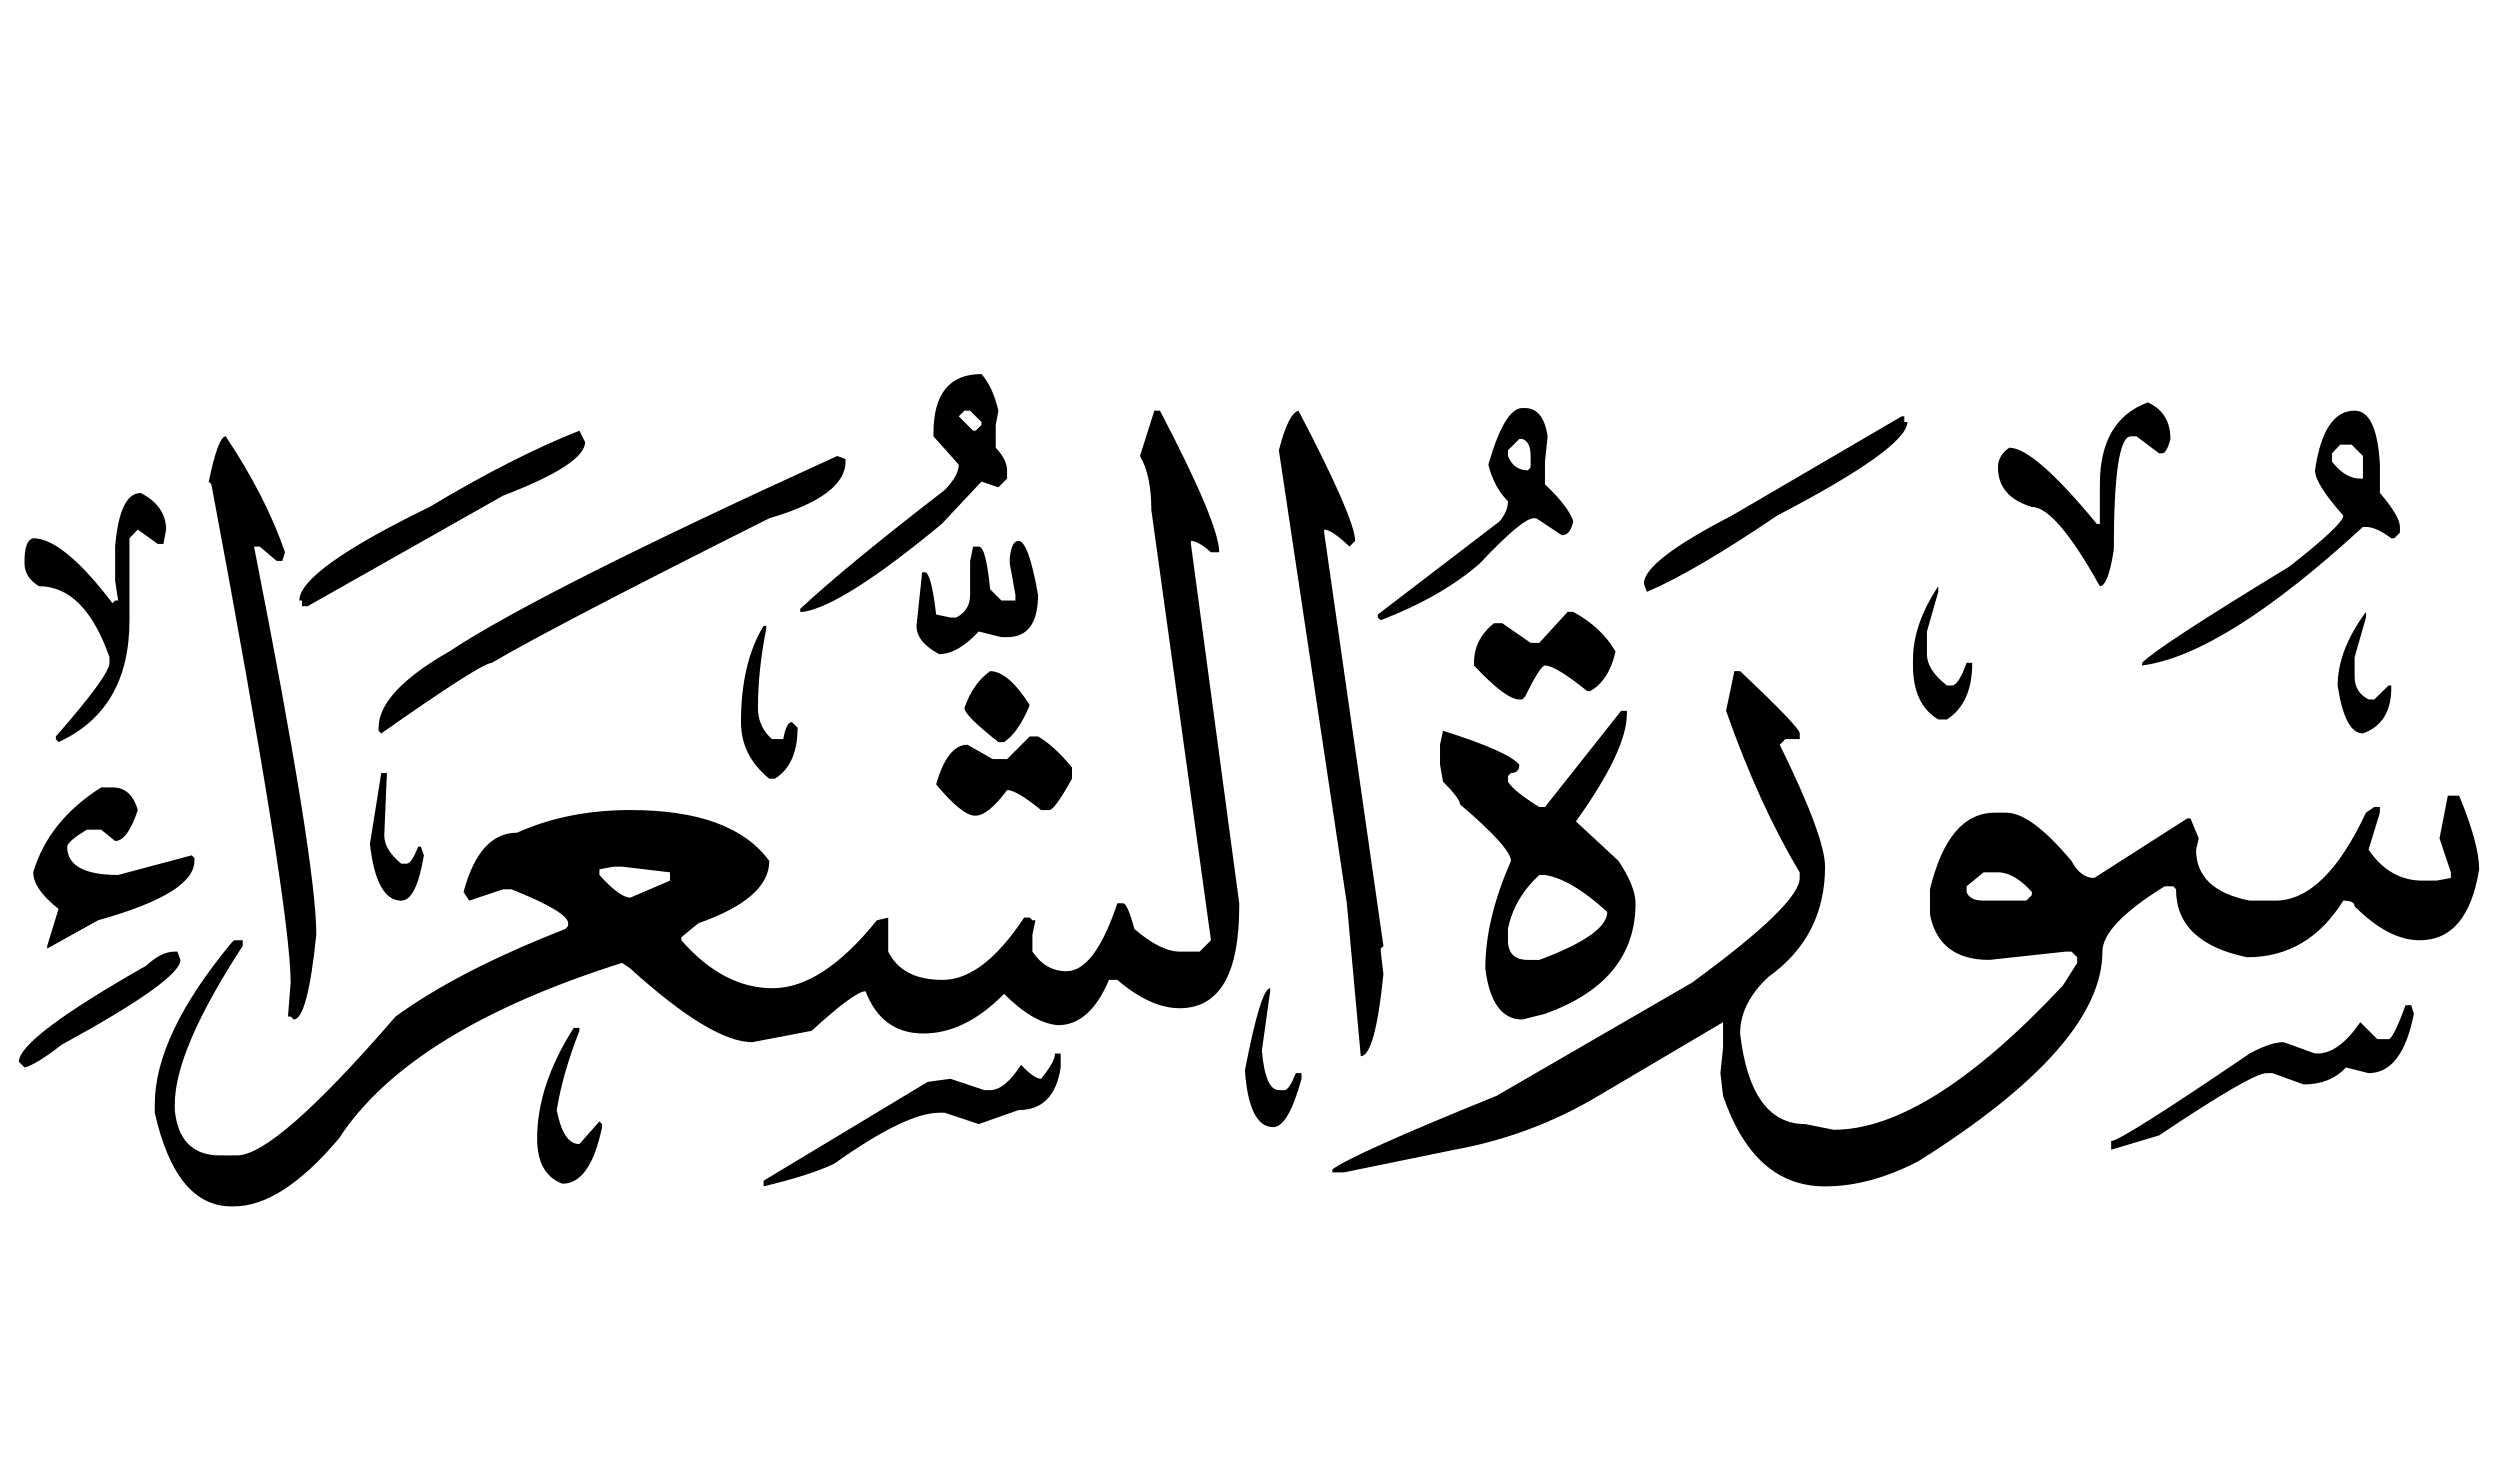 <!-- Generated by IcoMoon.io -->
<svg version="1.1" xmlns="http://www.w3.org/2000/svg" width="169" height="100" viewBox="0 0 169 100">
<title>uniFBA6</title>
<path d="M66.343 25.287q0.766 0.842 1.148 2.475l-0.179 0.97v1.531q0.766 0.817 0.766 1.531v0.561l-0.587 0.587-1.148-0.383-2.679 2.858q-6.685 5.537-9.365 5.945h-0.204v-0.204q3.087-2.883 9.773-8.038 0.944-0.97 0.944-1.71l-1.71-1.914v-0.204q0-4.006 3.241-4.006M145.19 27.201q1.531 0.689 1.531 2.475-0.255 0.97-0.561 0.97h-0.204l-1.531-1.148h-0.383q-1.148 0-1.148 7.655-0.383 2.475-0.944 2.475-2.985-5.358-4.593-5.358-2.296-0.689-2.296-2.679 0-0.791 0.766-1.327 1.684 0 5.92 5.154h0.204v-2.679q0-4.338 3.241-5.537M64.813 28.145l0.97 0.97h0.179l0.383-0.383v-0.204l-0.766-0.766h-0.383l-0.383 0.383M102.909 27.584h0.179q1.25 0 1.531 1.914l-0.179 1.71v1.531q1.608 1.531 1.914 2.501-0.204 0.944-0.766 0.944l-1.735-1.148h-0.179q-0.766 0-3.649 3.062-2.577 2.246-6.685 3.828l-0.204-0.179v-0.204l8.242-6.303q0.561-0.689 0.561-1.352-0.944-0.944-1.327-2.475 1.097-3.828 2.296-3.828M78.030 27.762h0.383q4.006 7.655 4.006 9.569h-0.561q-0.868-0.766-1.352-0.766v0.204l3.266 24.292v0.204q0 6.89-4.032 6.89-1.965 0-4.21-1.914h-0.561q-1.301 3.062-3.445 3.062-1.659-0.128-3.649-2.118-2.628 2.679-5.448 2.679t-3.917-2.858q-0.714 0-3.649 2.679l-4.006 0.766q-2.756 0-8.242-4.976l-0.561-0.383q-14.366 4.542-19.137 11.865-3.879 4.593-7.094 4.593h-0.179q-3.751 0-5.18-6.328v-0.561q0-4.67 5.18-10.921l0.179-0.179h0.587v0.383q-4.593 7.043-4.593 10.717v0.383q0.306 3.062 3.062 3.062h1.148q2.603 0 10.717-9.39 4.236-3.088 11.483-5.92l0.179-0.204v-0.179q0-0.766-3.828-2.296h-0.561l-2.296 0.766-0.383-0.587q1.072-4.006 3.623-4.006 3.394-1.531 7.655-1.531 6.89 0 9.39 3.445 0 2.526-4.797 4.21l-1.148 0.944v0.204q2.832 3.241 6.175 3.241t7.043-4.593l0.766-0.179v2.296q0.944 1.914 3.674 1.914t5.512-4.21h0.383l0.179 0.179h0.204l-0.204 0.97v1.148q0.893 1.327 2.296 1.327 1.914 0 3.445-4.593h0.383q0.306 0 0.766 1.735 1.786 1.531 3.062 1.531h1.352l0.766-0.766-4.032-29.089q0-2.348-0.766-3.649l0.97-3.062M87.778 27.762q3.828 7.323 3.828 8.803l-0.383 0.383q-1.199-1.148-1.71-1.148v0.204l4.006 27.941-0.179 0.179v0.204l0.179 1.531q-0.561 5.537-1.531 5.537l-0.944-10.334-4.593-30.62q0.638-2.501 1.327-2.679M159.173 27.762q1.505 0 1.71 3.649v1.914q1.352 1.582 1.352 2.296v0.383l-0.383 0.383h-0.204q-1.021-0.766-1.71-0.766h-0.204q-9.416 8.65-14.927 9.365v-0.179q1.021-1.072 9.952-6.507 3.649-2.858 3.649-3.445-1.914-2.143-1.914-3.062 0.587-4.032 2.679-4.032M128.732 28.145v0.383h0.204q0 1.735-8.803 6.328-5.563 3.776-8.803 5.154l-0.204-0.561q0-1.531 5.945-4.593l11.483-6.711h0.179M39.168 29.115l0.383 0.766q0 1.505-5.537 3.623l-13.218 7.476h-0.383v-0.383h-0.179q0-2.041 8.803-6.328 5.614-3.368 10.13-5.154M15.259 29.497q2.705 4.057 4.006 7.834l-0.179 0.587h-0.383l-1.148-0.97h-0.383q4.21 21.332 4.21 26.231-0.587 5.741-1.531 5.741l-0.204-0.204h-0.179l0.179-2.296q0-5.103-5.358-33.682l-0.179-0.179q0.638-3.062 1.148-3.062M101.939 30.441v0.383q0.383 0.97 1.352 0.97l0.179-0.204v-0.766q0-0.97-0.561-1.148h-0.204l-0.766 0.766M157.642 30.646v0.561q0.893 1.148 1.914 1.148h0.179v-1.531l-0.766-0.766h-0.766l-0.561 0.587M56.596 30.824l0.561 0.204v0.179q0 2.322-5.154 3.828-14.647 7.349-18.755 9.773-0.689 0-7.476 4.772l-0.179-0.179v-0.204q0-2.424 4.772-5.154 6.073-4.032 26.231-13.218M9.518 33.325q1.71 0.893 1.71 2.475l-0.179 0.97h-0.383l-1.352-0.97-0.561 0.587v5.537q0 6.047-4.797 8.242l-0.179-0.204v-0.179q3.623-4.134 3.623-4.976v-0.383q-1.684-4.797-4.772-4.797-0.97-0.612-0.97-1.531v-0.179q0-1.403 0.587-1.531 2.016 0 5.358 4.389l0.179-0.179h0.204l-0.204-1.352v-2.296q0.306-3.623 1.735-3.623M68.844 36.565q0.689 0 1.327 3.649 0 2.858-2.092 2.858h-0.383l-1.531-0.383q-1.429 1.531-2.679 1.531-1.531-0.817-1.531-1.914l0.383-3.623h0.179q0.434 0 0.766 2.858l0.97 0.204h0.383q0.944-0.485 0.944-1.531v-2.296l0.204-0.97h0.383q0.485 0 0.766 2.883l0.766 0.766h0.944v-0.383l-0.383-2.118v-0.383q0.128-1.148 0.587-1.148M131.028 39.627v0.383l-0.766 2.679v1.531q0 1.072 1.352 2.118h0.383q0.434-0.102 0.944-1.531h0.383q0 2.73-1.71 3.828h-0.587q-1.71-1.021-1.71-3.649v-0.383q0-2.399 1.71-4.976M105.971 41.363h0.383q1.914 1.046 2.858 2.679-0.434 1.939-1.71 2.679h-0.204q-2.143-1.735-2.858-1.735-0.306 0-1.352 2.118l-0.179 0.179h-0.204q-0.919 0-3.062-2.296v-0.179q0-1.608 1.352-2.679h0.561l1.914 1.327h0.587l1.914-2.092M159.939 41.363v0.383l-0.766 2.679v1.327q0 1.046 0.944 1.531h0.383l0.97-0.944h0.179v0.179q0 2.373-1.914 3.062-1.225 0-1.71-3.241 0-2.373 1.914-4.976M51.62 42.307h0.179v0.204q-0.561 2.781-0.561 5.358 0 1.25 0.944 2.092h0.766q0.204-1.148 0.587-1.148l0.383 0.383q0 2.475-1.531 3.445h-0.383q-1.914-1.557-1.914-3.828 0-4.006 1.531-6.507M66.93 45.369q1.225 0 2.679 2.296-0.766 1.863-1.735 2.501h-0.383q-2.296-1.812-2.296-2.296 0.561-1.659 1.735-2.501M117.249 45.369h0.383q4.032 3.802 4.032 4.21v0.383h-0.97l-0.383 0.383q3.062 6.226 3.062 8.242 0 4.721-3.828 7.451-1.914 1.786-1.914 3.828 0.714 6.124 4.414 6.124l1.914 0.383q6.354 0 15.489-9.747l0.97-1.531v-0.383l-0.383-0.383h-0.383l-5.18 0.561q-3.394 0-4.006-3.062v-1.71q1.25-5.18 4.389-5.18h0.766q1.684 0 4.414 3.266 0.612 1.148 1.531 1.148l6.303-4.032h0.204l0.561 1.352-0.179 0.766q0 2.73 3.623 3.445h1.735q3.343 0 6.124-5.945l0.561-0.383h0.383v0.383l-0.766 2.501q1.429 2.092 3.649 2.092h0.944l0.97-0.179v-0.383l-0.766-2.296 0.561-2.883h0.766q1.352 3.266 1.352 4.976-0.766 4.797-4.032 4.797-2.092 0-4.389-2.296 0-0.383-0.766-0.383-2.373 3.828-6.507 3.828-4.797-0.995-4.797-4.593l-0.179-0.204h-0.587q-4.21 2.603-4.21 4.414 0 6.354-12.427 14.162-3.266 1.71-6.328 1.71-4.797 0-6.89-6.124l-0.179-1.531 0.179-1.71v-1.735l-8.421 4.976q-4.542 2.705-9.747 3.649l-7.476 1.531h-0.766v-0.204q1.352-1.021 11.1-4.976l13.218-7.655q7.272-5.308 7.272-7.068v-0.383q-2.756-4.593-4.976-10.921l0.561-2.679M109.594 48.048h0.383v0.204q0 2.475-3.445 7.272l2.883 2.679q1.148 1.735 1.148 2.858 0 5.282-6.124 7.476l-1.531 0.383q-2.067 0-2.501-3.445 0-3.343 1.735-7.272 0-0.893-3.445-3.828 0-0.383-1.148-1.531l-0.204-1.148v-1.352l0.204-0.944q4.44 1.403 5.154 2.296 0 0.561-0.561 0.561l-0.204 0.204v0.383q0.383 0.638 2.118 1.71h0.383l5.154-6.507M69.61 49.783h0.561q1.097 0.638 2.296 2.092v0.766q-1.174 2.118-1.531 2.118h-0.561q-1.659-1.352-2.296-1.352-1.276 1.735-2.156 1.735t-2.641-2.118q0.766-2.679 2.118-2.679l1.71 0.97h0.97l1.531-1.531M25.772 52.258h0.383l-0.179 4.21q0 0.97 1.148 1.914h0.383q0.306 0 0.766-1.148h0.179l0.204 0.587q-0.51 3.062-1.531 3.062-1.684 0-2.118-3.828l0.766-4.797M7.604 53.228q1.276 0 1.71 1.531-0.689 2.092-1.531 2.092l-0.944-0.766h-0.97q-1.327 0.817-1.327 1.148 0 1.914 3.445 1.914l4.976-1.327 0.179 0.179v0.204q0 2.194-6.507 4.006l-3.445 1.914v-0.179l0.766-2.501q-1.71-1.352-1.71-2.475 1.021-3.47 4.593-5.741h0.766M40.521 58.765v0.383q1.378 1.531 2.092 1.531l2.679-1.148v-0.561l-3.241-0.383h-0.587l-0.944 0.179M132.942 59.913v0.383q0.204 0.587 1.148 0.587h2.883l0.383-0.383v-0.204q-1.199-1.327-2.296-1.327h-0.97l-1.148 0.944M101.939 62.797v0.766q0 1.327 1.352 1.327h0.766q4.593-1.71 4.593-3.241-2.424-2.22-4.21-2.501h-0.383q-1.71 1.582-2.118 3.649M11.814 64.328h0.179l0.204 0.561q0 1.352-8.038 5.741-1.735 1.352-2.501 1.531l-0.383-0.383q0-1.608 8.625-6.507 0.995-0.944 1.914-0.944M85.864 66.803v0.204l-0.561 4.006q0.23 2.679 1.148 2.679h0.383q0.306 0 0.766-1.148h0.383v0.383q-0.893 3.266-1.914 3.266-1.633 0-1.914-3.828 1.072-5.563 1.71-5.563M162.618 67.951h0.383l0.179 0.587q-0.791 4.006-3.062 4.006l-1.531-0.383q-1.072 1.148-2.858 1.148l-2.118-0.766h-0.383q-0.995 0-7.272 4.21l-3.241 0.97v-0.587q0.663 0 9.365-5.92 1.403-0.766 2.296-0.766l2.118 0.766h0.179q1.429 0 2.883-2.118l1.148 1.148h0.766q0.306 0 1.148-2.296M38.785 69.482h0.383v0.204q-1.148 2.934-1.531 5.358 0.434 2.296 1.531 2.296l1.352-1.531 0.179 0.179v0.204q-0.791 3.828-2.679 3.828-1.71-0.638-1.71-3.062 0-3.598 2.475-7.476M71.319 71.217h0.383v0.944q-0.434 2.883-2.858 2.883l-2.679 0.944-2.296-0.766h-0.383q-2.246 0-7.094 3.445-1.582 0.766-4.772 1.531v-0.383l11.1-6.685 1.531-0.204 2.296 0.766h0.383q0.995 0 2.092-1.71 0.893 0.944 1.352 0.944 0.944-1.148 0.944-1.71z"></path>
</svg>
